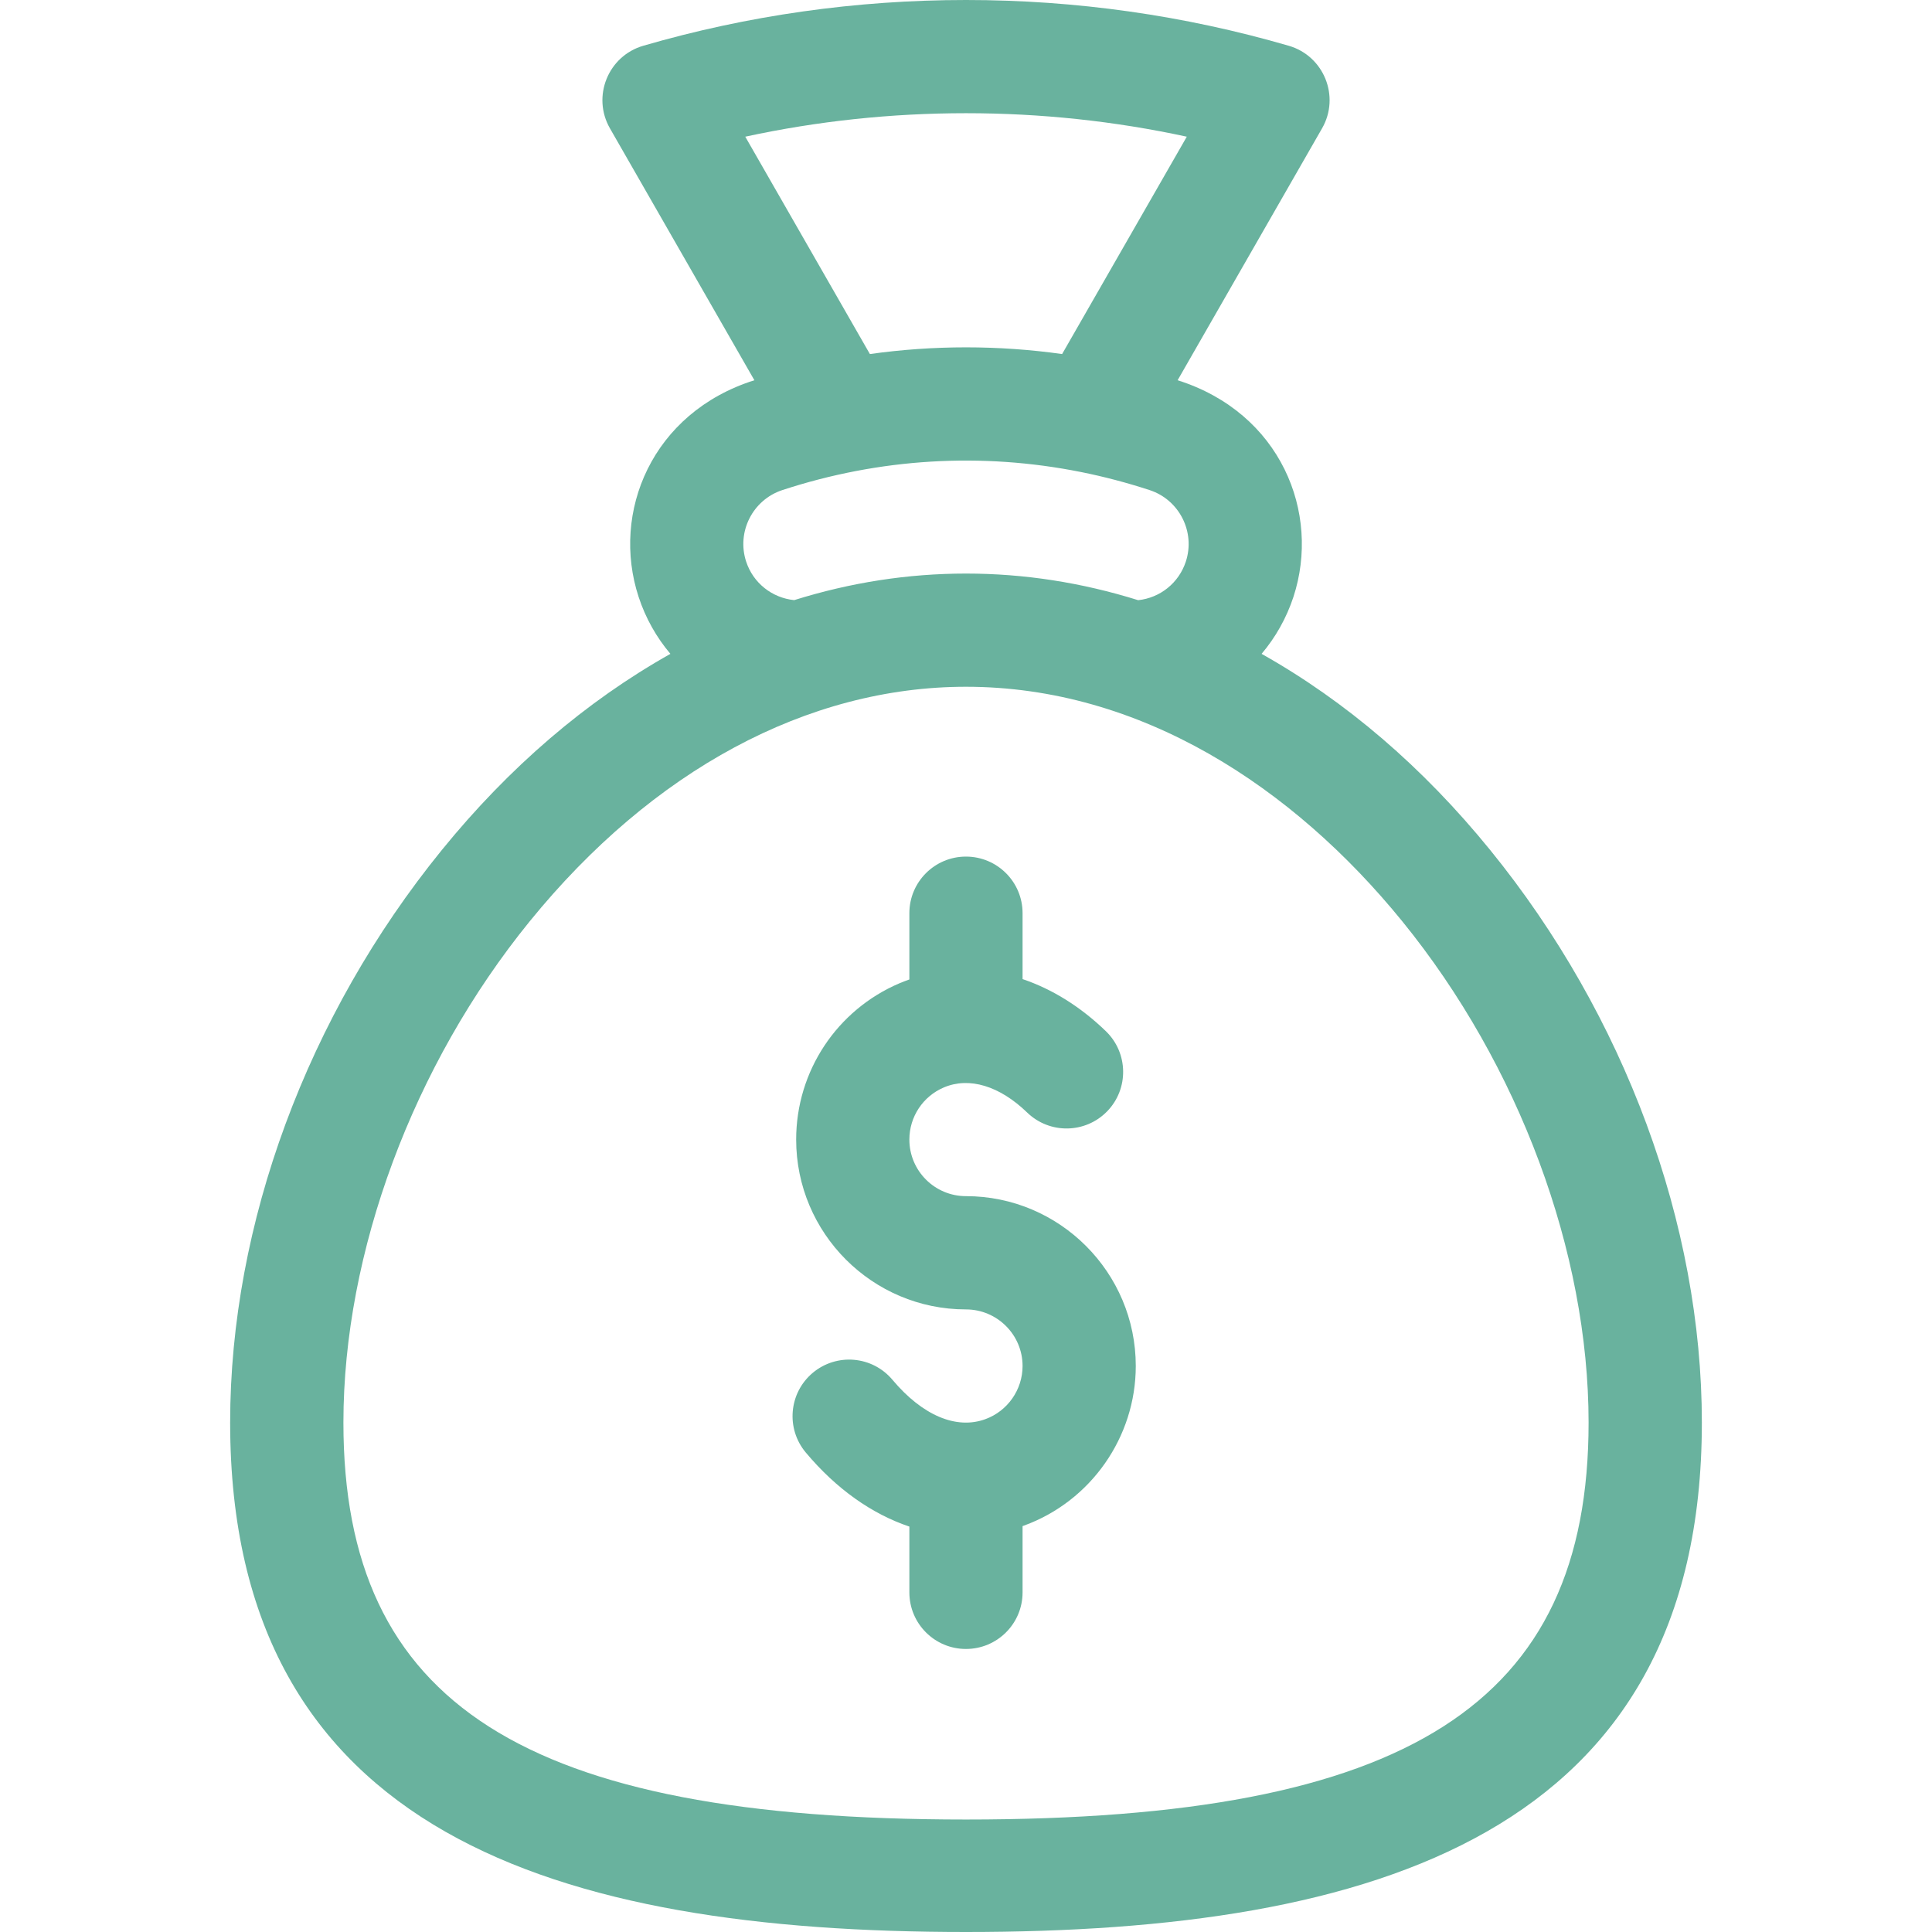 <svg width="32" height="32" viewBox="0 0 32 32" fill="none" xmlns="http://www.w3.org/2000/svg">
<path d="M15.999 19.812C15.482 19.812 15.062 19.392 15.062 18.875C15.062 18.497 15.287 18.158 15.634 18.011C16.054 17.833 16.556 17.985 17.013 18.427C17.385 18.787 17.978 18.778 18.339 18.406C18.699 18.034 18.689 17.441 18.318 17.081C17.894 16.671 17.424 16.381 16.937 16.217V15.125C16.937 14.607 16.517 14.188 15.999 14.188C15.482 14.188 15.062 14.607 15.062 15.125V16.223C15.009 16.242 14.956 16.262 14.903 16.284C13.861 16.726 13.187 17.743 13.187 18.875C13.187 20.426 14.448 21.688 15.999 21.688C16.516 21.688 16.937 22.108 16.937 22.625C16.937 23.018 16.689 23.372 16.32 23.506C15.839 23.682 15.278 23.444 14.782 22.854C14.449 22.457 13.858 22.406 13.461 22.739C13.065 23.072 13.014 23.663 13.347 24.059C13.853 24.663 14.443 25.077 15.062 25.285V26.375C15.062 26.893 15.482 27.312 15.999 27.312C16.517 27.312 16.937 26.893 16.937 26.375V25.277C16.945 25.274 16.954 25.271 16.962 25.268C18.068 24.865 18.812 23.803 18.812 22.625C18.812 21.074 17.55 19.812 15.999 19.812Z" fill="#69B29E"/>
<path d="M24.682 14.079C23.568 12.708 22.294 11.616 20.896 10.83C21.125 10.559 21.306 10.242 21.423 9.888C21.88 8.493 21.212 6.837 19.505 6.298L21.898 2.125C22.2 1.598 21.928 0.927 21.346 0.758C19.616 0.255 17.817 0 16 0C14.183 0 12.384 0.255 10.654 0.758C10.071 0.928 9.801 1.599 10.102 2.125L12.495 6.298C10.795 6.834 10.118 8.488 10.578 9.888C10.694 10.242 10.875 10.559 11.104 10.83C9.706 11.616 8.432 12.708 7.318 14.079C5.09 16.819 3.812 20.276 3.812 23.562C3.812 30.381 9.253 32 16 32C22.752 32 28.188 30.378 28.188 23.562C28.188 20.276 26.91 16.819 24.682 14.079ZM12.344 2.264C13.54 2.005 14.765 1.875 16 1.875C17.235 1.875 18.46 2.005 19.657 2.264L17.592 5.864C16.535 5.716 15.466 5.716 14.408 5.864L12.344 2.264ZM12.956 8.118C14.569 7.589 16.257 7.489 17.898 7.817C17.9 7.817 17.902 7.818 17.904 7.818C18.287 7.895 18.667 7.995 19.043 8.118C19.534 8.28 19.802 8.811 19.641 9.302C19.524 9.657 19.215 9.902 18.852 9.941C17.917 9.649 16.964 9.5 16 9.5C15.038 9.5 14.087 9.648 13.154 9.94C12.785 9.902 12.475 9.655 12.359 9.303C12.197 8.811 12.466 8.28 12.956 8.118ZM16 30.137C8.675 30.137 5.688 28.224 5.688 23.562C5.688 20.741 6.841 17.638 8.773 15.261C10.81 12.755 13.376 11.375 16 11.375C18.888 11.375 21.414 13.03 23.227 15.261C25.159 17.638 26.312 20.741 26.312 23.562C26.312 28.224 23.325 30.137 16 30.137Z" fill="#69B29E"/>
</svg>
